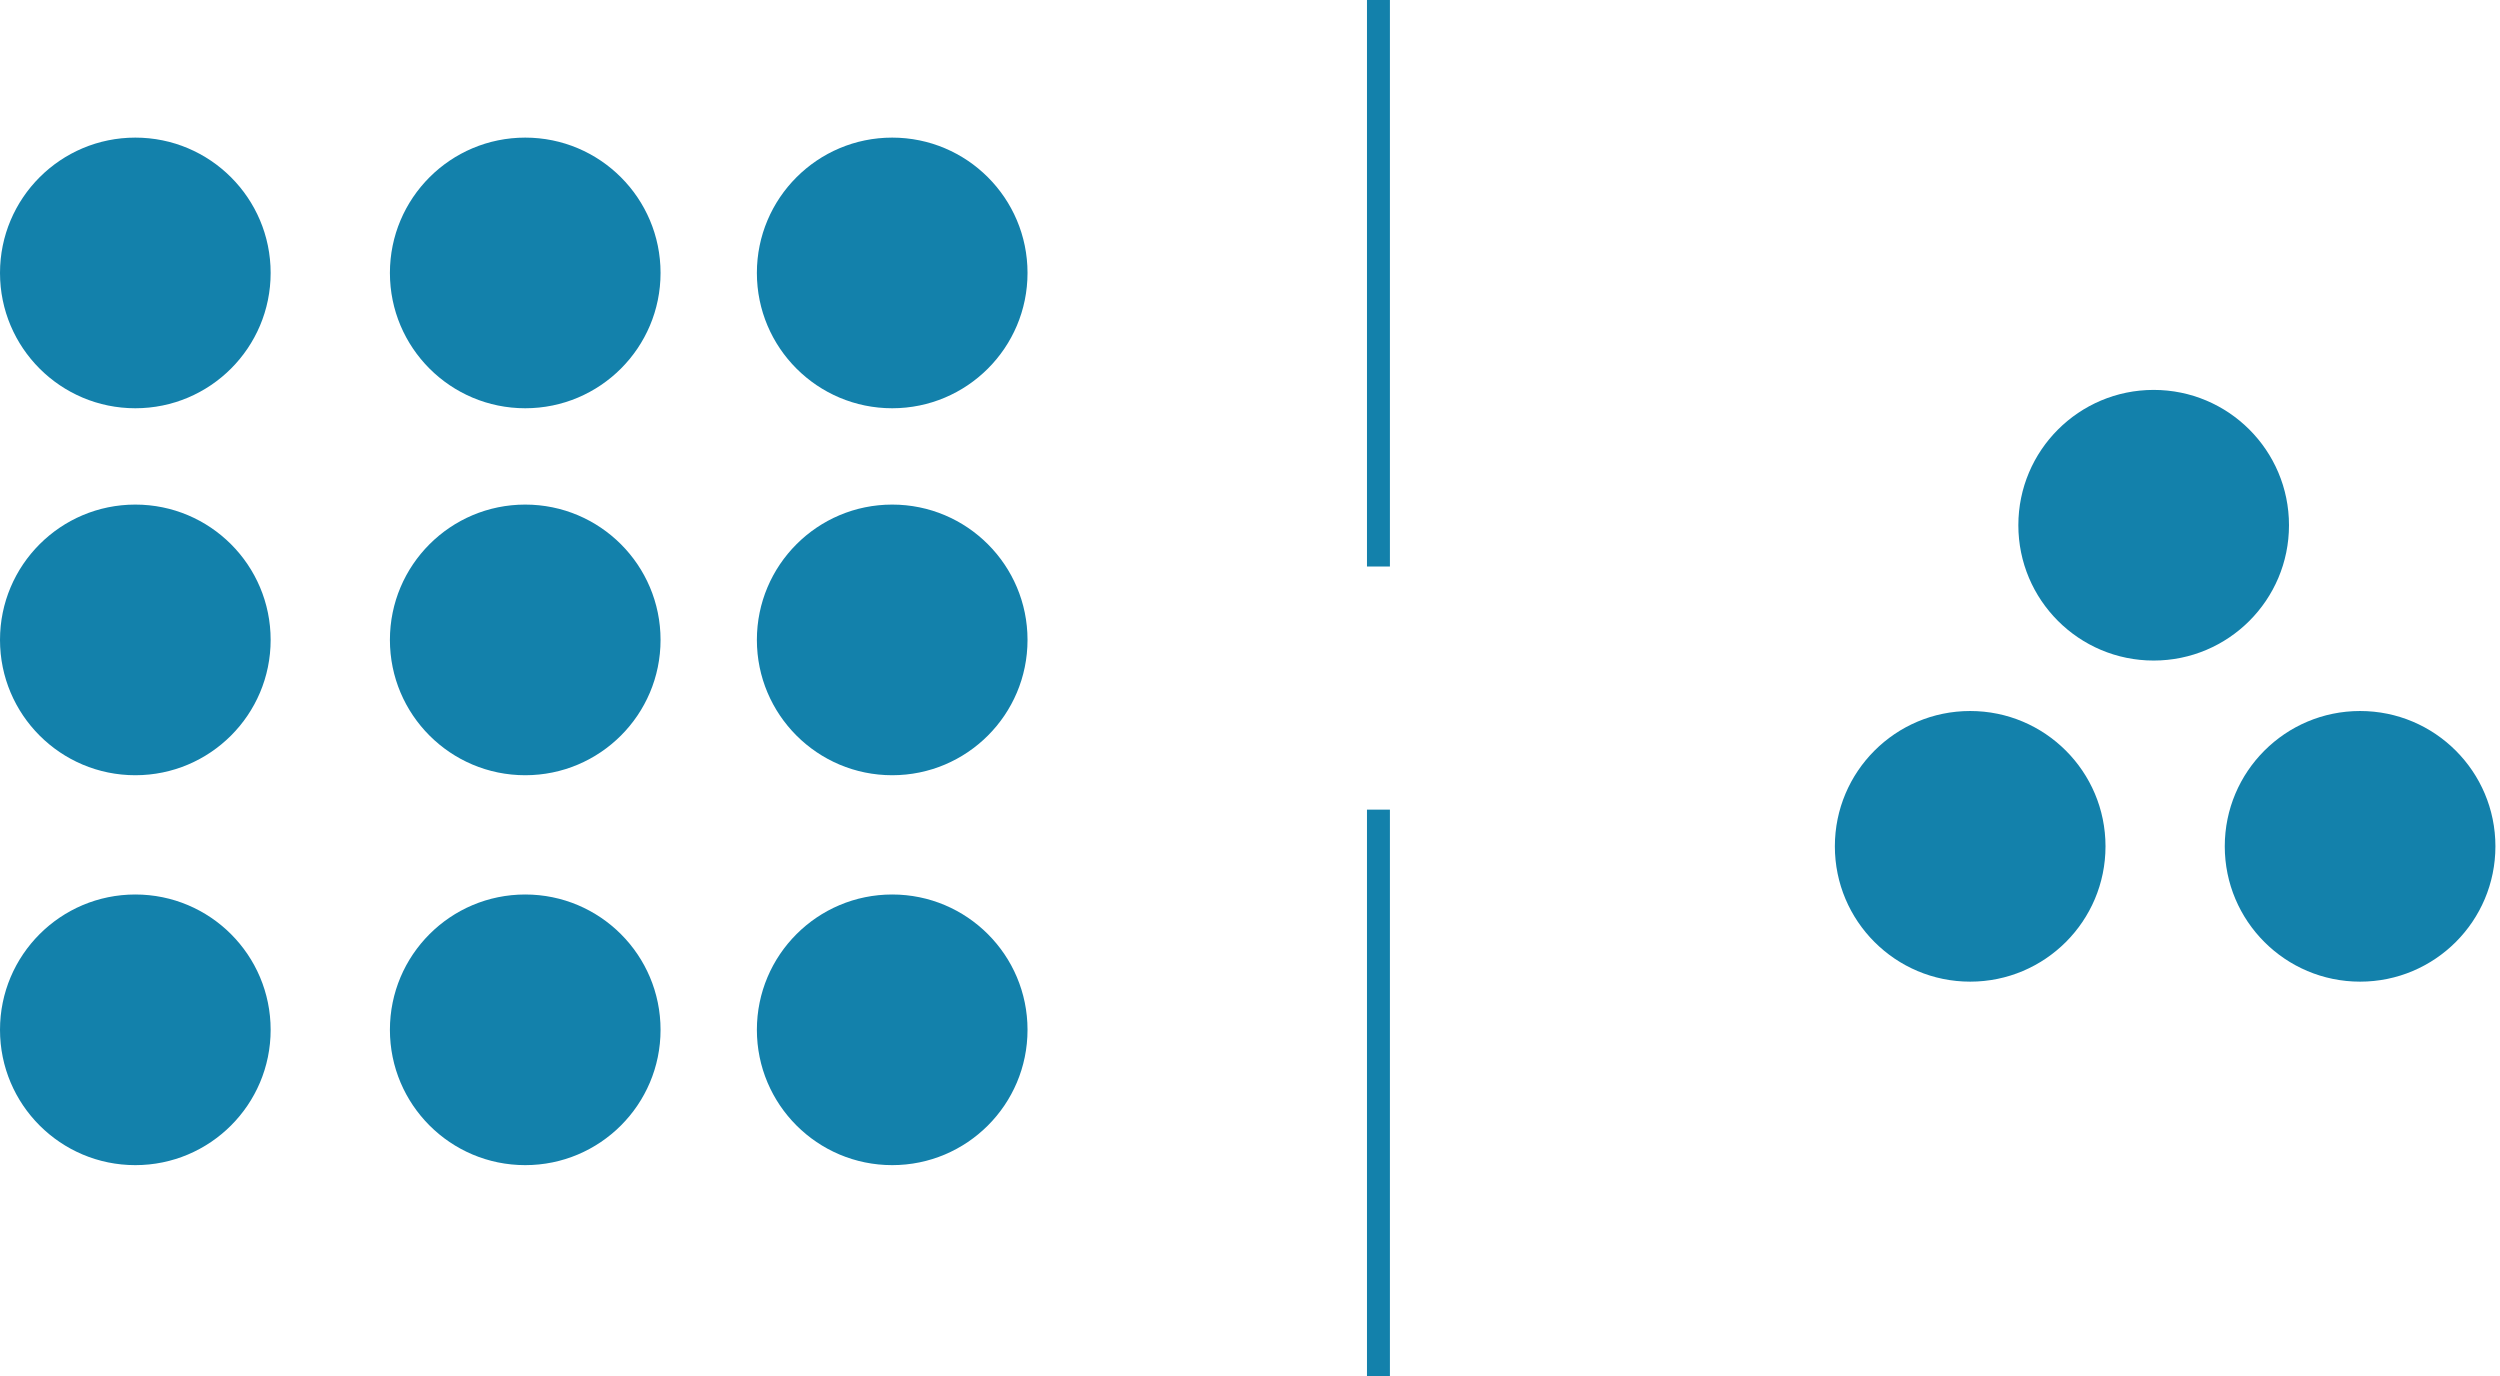 <svg viewBox="0 0 109 60" xmlns="http://www.w3.org/2000/svg"><g fill="none" fill-rule="evenodd"><g fill="#1381ab"><circle cx="22.9" cy="27.9" r="5.9"/><circle cx="38.9" cy="27.9" r="5.9"/><circle cx="5.9" cy="27.9" r="5.9"/><circle cx="22.9" cy="44.9" r="5.9"/><circle cx="38.9" cy="44.9" r="5.9"/><circle cx="5.9" cy="44.9" r="5.9"/><circle cx="102.9" cy="36.9" r="5.9"/><circle cx="93.9" cy="22.9" r="5.9"/><circle cx="22.9" cy="11.9" r="5.9"/><circle cx="38.9" cy="11.9" r="5.9"/><circle cx="5.9" cy="11.9" r="5.9"/><circle cx="85.9" cy="36.9" r="5.9"/></g><g stroke="#1381ab"><path d="m60.1 35.3v24.7"/><path d="m60.1 0v24.7"/></g></g></svg>